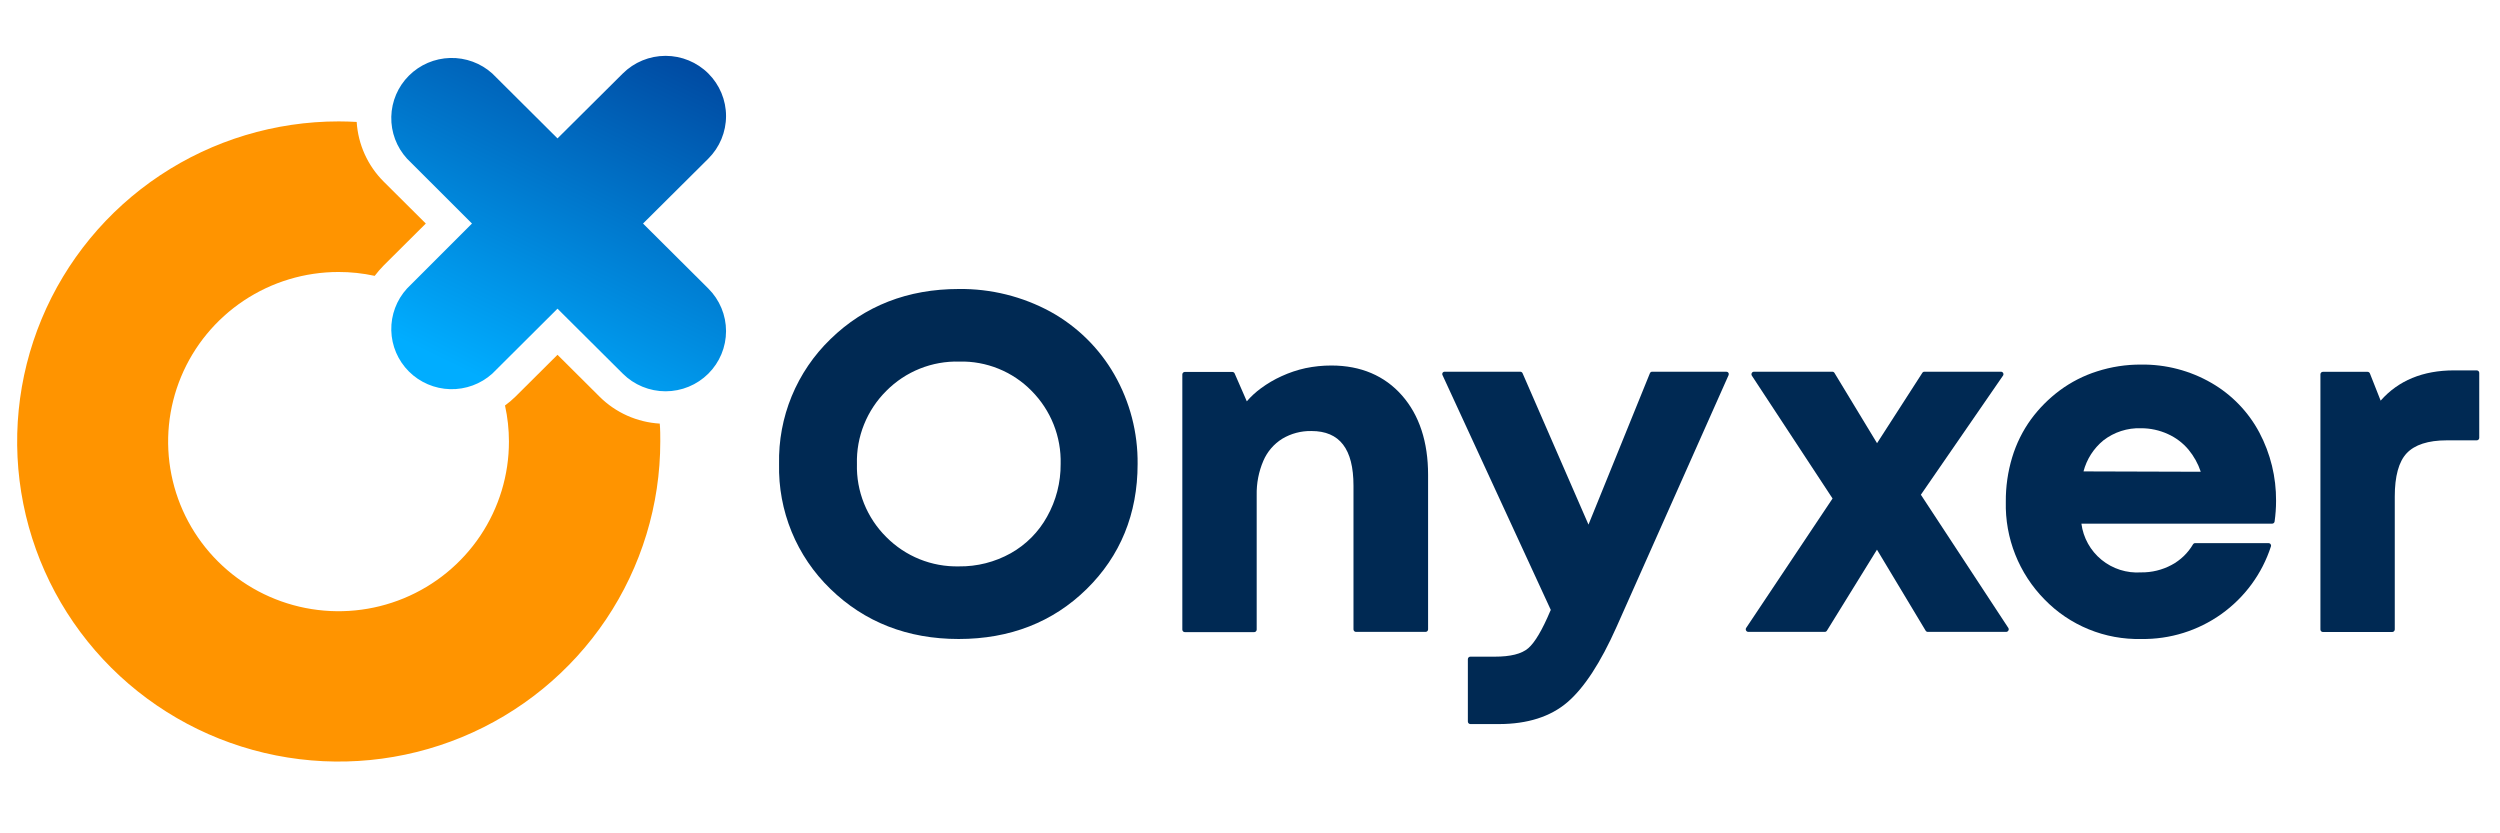<?xml version="1.0" encoding="UTF-8"?>
<svg xmlns="http://www.w3.org/2000/svg" width="132" height="44" viewBox="0 0 132 44" fill="none">
  <path d="M55.468 16.46C53.985 15.653 52.317 15.239 50.627 15.259C47.929 15.259 45.651 16.149 43.852 17.902C42.967 18.757 42.27 19.784 41.802 20.919C41.335 22.054 41.108 23.273 41.135 24.5C41.107 25.725 41.332 26.943 41.798 28.078C42.264 29.212 42.96 30.239 43.843 31.093C45.642 32.847 47.919 33.739 50.618 33.739C53.316 33.739 55.591 32.853 57.371 31.106C59.152 29.358 60.066 27.133 60.066 24.5C60.084 22.845 59.661 21.216 58.839 19.779C58.042 18.386 56.876 17.238 55.468 16.46ZM55.287 27.277C54.84 28.087 54.176 28.757 53.368 29.211C52.532 29.678 51.586 29.918 50.627 29.905C49.917 29.92 49.211 29.791 48.553 29.525C47.895 29.259 47.298 28.862 46.799 28.359C46.29 27.855 45.889 27.252 45.622 26.589C45.355 25.925 45.227 25.214 45.246 24.5C45.227 23.784 45.355 23.073 45.623 22.409C45.89 21.745 46.29 21.142 46.799 20.637C47.301 20.131 47.901 19.732 48.564 19.466C49.227 19.2 49.937 19.073 50.651 19.091C51.36 19.073 52.065 19.202 52.721 19.468C53.378 19.734 53.972 20.132 54.467 20.637C54.971 21.145 55.367 21.749 55.631 22.412C55.895 23.076 56.021 23.786 56.002 24.5C56.009 25.471 55.763 26.428 55.287 27.277Z" fill="#002953"></path>
  <path d="M70.298 19.299C69.838 19.298 69.379 19.345 68.928 19.439C68.495 19.534 68.073 19.676 67.67 19.861C67.285 20.035 66.92 20.249 66.58 20.5C66.305 20.701 66.053 20.932 65.831 21.19L65.189 19.717C65.179 19.694 65.162 19.674 65.14 19.66C65.118 19.646 65.093 19.638 65.067 19.638H62.559C62.524 19.638 62.49 19.652 62.465 19.677C62.441 19.701 62.427 19.735 62.427 19.769V33.244C62.427 33.279 62.441 33.313 62.465 33.337C62.49 33.362 62.524 33.376 62.559 33.376H66.221C66.256 33.376 66.29 33.362 66.314 33.337C66.339 33.313 66.353 33.279 66.353 33.244V26.143C66.34 25.52 66.46 24.901 66.706 24.328C66.912 23.848 67.261 23.441 67.707 23.164C68.17 22.888 68.702 22.748 69.242 22.758C70.737 22.758 71.464 23.705 71.464 25.645V33.232C71.464 33.267 71.478 33.3 71.503 33.325C71.528 33.35 71.561 33.364 71.596 33.364H75.271C75.306 33.364 75.339 33.35 75.364 33.325C75.389 33.3 75.403 33.267 75.403 33.232V25.071C75.403 23.335 74.942 21.924 74.027 20.882C73.113 19.84 71.851 19.299 70.298 19.299Z" fill="#002953"></path>
  <path d="M91.258 19.684C91.246 19.666 91.23 19.651 91.211 19.641C91.191 19.631 91.17 19.626 91.148 19.626H87.237C87.21 19.625 87.184 19.633 87.162 19.648C87.141 19.663 87.124 19.684 87.114 19.709L83.872 27.699L80.391 19.705C80.381 19.682 80.364 19.662 80.342 19.648C80.32 19.634 80.294 19.626 80.269 19.626H76.278C76.256 19.626 76.234 19.631 76.215 19.642C76.195 19.653 76.179 19.668 76.167 19.687C76.157 19.706 76.151 19.728 76.151 19.75C76.151 19.772 76.157 19.793 76.167 19.812L81.883 32.206L81.856 32.258C81.432 33.263 81.039 33.929 80.689 34.228C80.339 34.528 79.753 34.672 78.921 34.672H77.635C77.6 34.672 77.566 34.685 77.541 34.71C77.517 34.735 77.503 34.768 77.503 34.803V38.097C77.503 38.132 77.516 38.166 77.541 38.191C77.566 38.216 77.599 38.23 77.635 38.231H79.139C80.652 38.231 81.871 37.84 82.761 37.076C83.651 36.312 84.514 34.983 85.352 33.104L91.271 19.803C91.278 19.784 91.281 19.763 91.279 19.742C91.277 19.721 91.27 19.701 91.258 19.684Z" fill="#002953"></path>
  <path d="M101.422 26.122L105.76 19.831C105.773 19.811 105.781 19.788 105.782 19.764C105.783 19.74 105.778 19.716 105.766 19.695C105.755 19.674 105.738 19.657 105.717 19.644C105.697 19.632 105.673 19.626 105.649 19.626H101.609C101.587 19.626 101.565 19.631 101.546 19.642C101.526 19.652 101.51 19.668 101.499 19.687L99.108 23.4L96.86 19.69C96.849 19.671 96.832 19.655 96.812 19.643C96.792 19.632 96.77 19.626 96.747 19.626H92.612C92.588 19.626 92.565 19.632 92.544 19.644C92.524 19.655 92.507 19.673 92.495 19.693C92.483 19.714 92.477 19.738 92.477 19.762C92.477 19.786 92.483 19.81 92.495 19.831L96.759 26.321L92.194 33.159C92.182 33.179 92.176 33.203 92.176 33.226C92.176 33.25 92.182 33.273 92.194 33.294C92.206 33.315 92.223 33.332 92.243 33.344C92.264 33.357 92.287 33.363 92.311 33.364H96.348C96.371 33.364 96.393 33.358 96.413 33.346C96.433 33.335 96.449 33.319 96.461 33.3L99.104 29.022L101.674 33.3C101.686 33.319 101.702 33.335 101.722 33.346C101.742 33.358 101.765 33.364 101.787 33.364H105.925C105.949 33.363 105.973 33.357 105.993 33.344C106.014 33.332 106.031 33.315 106.042 33.294C106.054 33.273 106.061 33.25 106.061 33.226C106.061 33.203 106.054 33.179 106.042 33.159L101.422 26.122Z" fill="#002953"></path>
  <path d="M116.762 20.218C115.635 19.567 114.351 19.232 113.048 19.25C112.26 19.245 111.476 19.366 110.727 19.607C110.019 19.831 109.353 20.171 108.756 20.613C108.177 21.044 107.664 21.559 107.237 22.14C106.795 22.75 106.459 23.43 106.242 24.151C106.013 24.911 105.9 25.701 105.907 26.494C105.884 27.447 106.053 28.393 106.405 29.279C106.756 30.165 107.282 30.972 107.952 31.652C108.612 32.333 109.407 32.869 110.286 33.228C111.165 33.588 112.11 33.761 113.06 33.739C114.577 33.762 116.061 33.299 117.293 32.419C118.525 31.539 119.441 30.288 119.905 28.85C119.912 28.83 119.913 28.809 119.91 28.788C119.907 28.768 119.899 28.748 119.887 28.731C119.875 28.714 119.859 28.701 119.84 28.691C119.821 28.681 119.801 28.676 119.78 28.676H115.906C115.883 28.676 115.86 28.682 115.84 28.694C115.821 28.705 115.804 28.721 115.792 28.74C115.523 29.199 115.132 29.576 114.662 29.828C114.167 30.094 113.611 30.23 113.048 30.222C112.292 30.273 111.546 30.035 110.961 29.557C110.376 29.079 109.996 28.397 109.898 27.649H119.967C119.999 27.65 120.03 27.638 120.054 27.618C120.079 27.597 120.094 27.568 120.099 27.536C120.15 27.175 120.176 26.811 120.176 26.445C120.185 25.19 119.883 23.951 119.295 22.84C118.715 21.747 117.837 20.838 116.762 20.218ZM110.009 24.89C110.177 24.248 110.544 23.675 111.058 23.253C111.626 22.813 112.33 22.586 113.048 22.611C113.535 22.61 114.017 22.714 114.46 22.916C114.882 23.105 115.256 23.387 115.553 23.741C115.839 24.087 116.059 24.483 116.2 24.909L110.009 24.89Z" fill="#002953"></path>
  <path d="M130.772 19.556H129.569C127.933 19.556 126.631 20.093 125.698 21.154L125.13 19.715C125.119 19.691 125.102 19.67 125.081 19.655C125.059 19.641 125.033 19.633 125.007 19.632H122.65C122.615 19.632 122.581 19.646 122.556 19.671C122.531 19.695 122.518 19.729 122.518 19.763V33.238C122.518 33.273 122.531 33.307 122.556 33.331C122.581 33.356 122.615 33.37 122.65 33.37H126.309C126.344 33.37 126.378 33.356 126.403 33.331C126.428 33.307 126.443 33.274 126.444 33.238V26.211C126.444 25.153 126.653 24.377 127.073 23.931C127.494 23.485 128.2 23.25 129.191 23.25H130.772C130.807 23.25 130.841 23.236 130.866 23.211C130.89 23.187 130.904 23.153 130.904 23.118V19.684C130.903 19.65 130.888 19.618 130.864 19.594C130.839 19.57 130.806 19.556 130.772 19.556Z" fill="#002953"></path>
  <path d="M31.658 20.945L29.436 18.733L27.213 20.945C27.042 21.113 26.858 21.269 26.664 21.41C26.802 22.034 26.872 22.671 26.872 23.31C26.874 25.082 26.347 26.814 25.359 28.288C24.371 29.761 22.966 30.91 21.322 31.589C19.678 32.268 17.869 32.446 16.123 32.101C14.378 31.756 12.774 30.904 11.515 29.651C10.256 28.399 9.398 26.803 9.051 25.066C8.703 23.329 8.881 21.527 9.562 19.891C10.243 18.254 11.396 16.855 12.876 15.87C14.355 14.886 16.095 14.361 17.875 14.361C18.517 14.36 19.157 14.429 19.784 14.565C19.931 14.372 20.09 14.188 20.26 14.015L22.483 11.803L20.26 9.591C19.414 8.748 18.907 7.627 18.833 6.438C18.526 6.422 18.219 6.41 17.884 6.41C14.526 6.41 11.243 7.401 8.451 9.258C5.659 11.115 3.483 13.755 2.198 16.843C0.913 19.931 0.576 23.329 1.232 26.608C1.887 29.886 3.504 32.897 5.878 35.261C8.253 37.624 11.278 39.234 14.572 39.886C17.865 40.538 21.279 40.203 24.382 38.924C27.484 37.645 30.136 35.479 32.002 32.7C33.867 29.921 34.863 26.653 34.863 23.31C34.863 23.005 34.863 22.678 34.835 22.366C33.638 22.295 32.507 21.79 31.658 20.945Z" fill="#FF9400"></path>
  <path d="M33.952 11.803L37.4 8.375C37.998 7.779 38.335 6.97 38.335 6.127C38.335 5.285 37.998 4.476 37.4 3.88C36.801 3.284 35.989 2.949 35.142 2.949C34.295 2.949 33.483 3.284 32.884 3.88L29.436 7.308L25.992 3.88C25.384 3.333 24.588 3.04 23.769 3.061C22.95 3.082 22.17 3.416 21.591 3.994C21.012 4.571 20.679 5.348 20.66 6.164C20.641 6.98 20.938 7.771 21.489 8.375L24.921 11.803L21.489 15.235C20.938 15.838 20.641 16.63 20.66 17.445C20.679 18.261 21.012 19.038 21.591 19.616C22.17 20.193 22.95 20.527 23.769 20.548C24.588 20.569 25.384 20.276 25.992 19.729L29.436 16.298L32.884 19.729C33.18 20.024 33.532 20.259 33.92 20.418C34.307 20.578 34.722 20.66 35.142 20.66C35.561 20.66 35.976 20.578 36.364 20.418C36.751 20.259 37.103 20.024 37.4 19.729C37.696 19.434 37.931 19.084 38.092 18.698C38.252 18.313 38.335 17.899 38.335 17.482C38.335 17.064 38.252 16.651 38.092 16.266C37.931 15.88 37.696 15.53 37.4 15.235L33.952 11.803Z" fill="url(#paint0_linear_2960_2217)"></path>
  <defs>
    <linearGradient id="paint0_linear_2960_2217" x1="24.691" y1="21.483" x2="36.595" y2="-3.017" gradientUnits="userSpaceOnUse">
      <stop offset="0.06" stop-color="#00ADFF"></stop>
      <stop offset="1" stop-color="#002E87"></stop>
    </linearGradient>
  </defs>
</svg>
